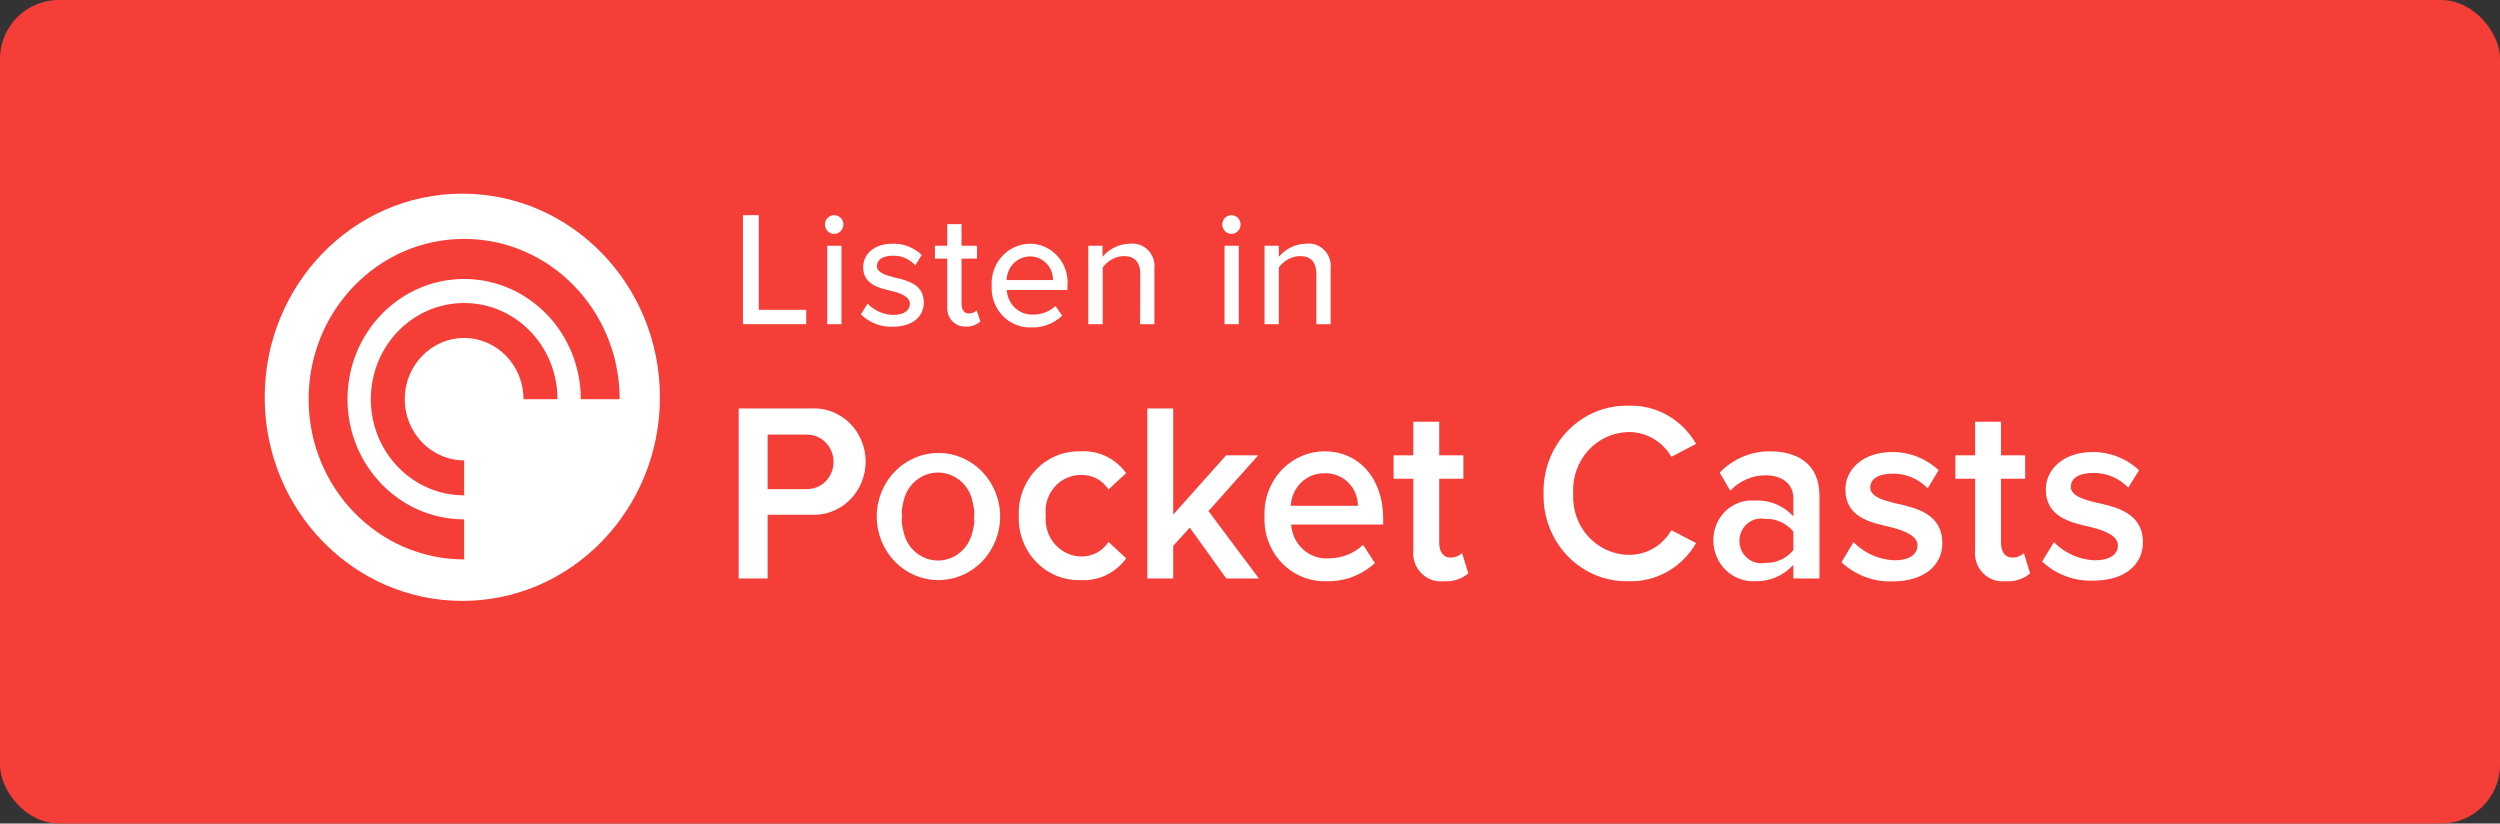 <svg width="170" height="56" viewBox="0 0 170 56" fill="none" xmlns="http://www.w3.org/2000/svg">
<rect x="0" y="0" width="170" height="56" fill="#333333" stroke="none"/>
<rect width="170" height="56" rx="4" fill="#F43E37"/>
<path d="M50.52 14.633H51.599V21.068H54.823V22.044H50.52V14.633Z" fill="white"/>
<path d="M56.094 15.214C56.109 15.052 56.183 14.903 56.301 14.795C56.419 14.687 56.572 14.63 56.729 14.633C56.81 14.632 56.891 14.647 56.967 14.678C57.042 14.709 57.111 14.755 57.169 14.814C57.227 14.872 57.273 14.942 57.305 15.02C57.336 15.097 57.352 15.18 57.352 15.263C57.352 15.434 57.287 15.597 57.17 15.718C57.053 15.838 56.894 15.906 56.729 15.906C56.642 15.906 56.557 15.888 56.477 15.853C56.398 15.817 56.326 15.766 56.267 15.701C56.207 15.636 56.161 15.56 56.132 15.476C56.102 15.392 56.089 15.303 56.094 15.214ZM56.25 16.709H57.221V22.044H56.25V16.709Z" fill="white"/>
<path d="M58.995 20.648C59.459 21.128 60.087 21.403 60.745 21.414C61.476 21.414 61.871 21.105 61.871 20.648C61.871 20.192 61.272 19.932 60.613 19.784C59.726 19.574 58.695 19.327 58.695 18.166C58.695 17.314 59.402 16.573 60.685 16.573C61.42 16.546 62.136 16.822 62.675 17.338L62.243 18.042C62.045 17.826 61.805 17.656 61.538 17.543C61.272 17.43 60.985 17.377 60.697 17.388C60.037 17.388 59.63 17.659 59.63 18.092C59.63 18.524 60.193 18.709 60.828 18.87C61.739 19.08 62.818 19.339 62.818 20.574C62.818 21.501 62.087 22.217 60.709 22.217C60.311 22.234 59.914 22.168 59.541 22.024C59.169 21.88 58.828 21.66 58.539 21.377L58.995 20.648Z" fill="white"/>
<path d="M64.413 20.883V17.585H63.574V16.709H64.413V15.239H65.384V16.709H66.439V17.585H65.384V20.661C65.384 21.044 65.552 21.316 65.888 21.316C66.083 21.32 66.273 21.245 66.415 21.106L66.667 21.859C66.528 21.984 66.366 22.079 66.191 22.138C66.016 22.198 65.832 22.22 65.648 22.205C65.48 22.211 65.313 22.18 65.158 22.115C65.002 22.05 64.862 21.952 64.745 21.827C64.629 21.703 64.539 21.554 64.482 21.392C64.425 21.229 64.401 21.056 64.413 20.883Z" fill="white"/>
<path d="M70.046 16.572C70.404 16.574 70.756 16.652 71.082 16.803C71.408 16.953 71.7 17.172 71.939 17.445C72.179 17.718 72.36 18.04 72.472 18.389C72.583 18.739 72.623 19.109 72.588 19.475V19.722H68.464C68.486 20.185 68.685 20.62 69.017 20.933C69.35 21.245 69.789 21.41 70.238 21.389C70.803 21.404 71.352 21.197 71.772 20.809L72.228 21.463C71.659 22.006 70.905 22.294 70.13 22.266C69.768 22.281 69.407 22.217 69.071 22.079C68.734 21.942 68.429 21.733 68.175 21.466C67.921 21.2 67.724 20.882 67.596 20.533C67.469 20.183 67.413 19.811 67.433 19.438C67.412 19.07 67.464 18.702 67.586 18.356C67.707 18.01 67.896 17.693 68.141 17.425C68.385 17.157 68.681 16.943 69.008 16.796C69.336 16.649 69.689 16.573 70.046 16.572ZM68.452 19.043H71.605C71.606 18.829 71.566 18.617 71.487 18.42C71.408 18.223 71.291 18.044 71.144 17.895C70.996 17.745 70.821 17.627 70.628 17.549C70.436 17.47 70.23 17.432 70.022 17.437C69.618 17.443 69.231 17.607 68.939 17.895C68.647 18.184 68.474 18.577 68.452 18.993V19.043Z" fill="white"/>
<path d="M77.538 18.647C77.538 17.758 77.094 17.412 76.423 17.412C76.142 17.421 75.866 17.496 75.617 17.631C75.368 17.765 75.152 17.957 74.985 18.19V22.044H74.002V16.708H74.973V17.462C75.202 17.188 75.486 16.967 75.804 16.814C76.122 16.66 76.468 16.578 76.819 16.572C77.046 16.542 77.277 16.566 77.494 16.642C77.711 16.718 77.908 16.845 78.07 17.012C78.233 17.179 78.355 17.382 78.429 17.606C78.503 17.829 78.526 18.067 78.497 18.302V22.044H77.526L77.538 18.647Z" fill="white"/>
<path d="M83.112 15.214C83.127 15.055 83.199 14.907 83.314 14.799C83.43 14.692 83.58 14.633 83.735 14.633C83.817 14.632 83.897 14.647 83.973 14.678C84.048 14.709 84.117 14.755 84.175 14.813C84.233 14.872 84.279 14.942 84.311 15.019C84.342 15.097 84.359 15.18 84.359 15.263C84.359 15.434 84.293 15.597 84.176 15.717C84.059 15.838 83.9 15.906 83.735 15.906C83.65 15.904 83.565 15.885 83.487 15.849C83.409 15.813 83.339 15.761 83.281 15.697C83.222 15.632 83.177 15.556 83.148 15.473C83.12 15.39 83.107 15.302 83.112 15.214ZM83.268 16.709H84.239V22.044H83.268V16.709Z" fill="white"/>
<path d="M89.513 18.647C89.513 17.758 89.069 17.412 88.398 17.412C88.117 17.421 87.841 17.496 87.592 17.631C87.343 17.765 87.127 17.957 86.96 18.19V22.044H85.989V16.708H86.96V17.462C87.189 17.188 87.472 16.967 87.79 16.814C88.109 16.66 88.454 16.578 88.806 16.572C89.033 16.542 89.264 16.566 89.481 16.642C89.698 16.718 89.895 16.845 90.058 17.012C90.219 17.179 90.342 17.382 90.416 17.606C90.49 17.829 90.513 18.067 90.484 18.302V22.044H89.513V18.647Z" fill="white"/>
<path d="M50.232 27.775H55.147C55.625 27.747 56.103 27.819 56.553 27.987C57.002 28.156 57.414 28.417 57.762 28.755C58.11 29.094 58.387 29.502 58.577 29.954C58.766 30.407 58.864 30.895 58.864 31.388C58.864 31.881 58.766 32.369 58.577 32.822C58.387 33.274 58.11 33.682 57.762 34.021C57.414 34.359 57.002 34.62 56.553 34.789C56.103 34.958 55.625 35.03 55.147 35.001H52.198V39.336H50.232V27.775ZM54.883 29.554H52.198V33.259H54.883C55.119 33.259 55.353 33.211 55.571 33.118C55.789 33.025 55.988 32.889 56.155 32.717C56.322 32.545 56.454 32.34 56.544 32.116C56.635 31.891 56.681 31.65 56.681 31.407C56.681 31.163 56.635 30.922 56.544 30.698C56.454 30.473 56.322 30.268 56.155 30.096C55.988 29.924 55.789 29.788 55.571 29.695C55.353 29.602 55.119 29.554 54.883 29.554Z" fill="white"/>
<path d="M59.618 35.124C59.618 33.978 60.06 32.878 60.847 32.068C61.634 31.257 62.701 30.801 63.813 30.801C64.926 30.801 65.993 31.257 66.78 32.068C67.567 32.878 68.009 33.978 68.009 35.124C68.009 36.271 67.567 37.37 66.78 38.181C65.993 38.992 64.926 39.447 63.813 39.447C62.701 39.447 61.634 38.992 60.847 38.181C60.06 37.37 59.618 36.271 59.618 35.124ZM66.231 35.182C66.306 34.822 66.199 34.391 66.116 34.032C66.033 33.673 65.874 33.338 65.649 33.052C65.424 32.765 65.14 32.533 64.817 32.374C64.495 32.215 64.141 32.133 63.783 32.133C63.426 32.133 63.073 32.215 62.75 32.374C62.427 32.533 62.143 32.765 61.918 33.052C61.693 33.338 61.534 33.673 61.451 34.032C61.368 34.391 61.273 34.764 61.349 35.124C61.273 35.485 61.368 35.858 61.451 36.217C61.534 36.575 61.693 36.91 61.918 37.197C62.143 37.484 62.427 37.715 62.75 37.874C63.073 38.033 63.426 38.116 63.783 38.116C64.141 38.116 64.495 38.033 64.817 37.874C65.14 37.715 65.424 37.484 65.649 37.197C65.874 36.91 66.033 36.575 66.116 36.217C66.199 35.858 66.306 35.543 66.231 35.182Z" fill="white"/>
<path d="M73.475 30.69C74.071 30.652 74.667 30.768 75.209 31.026C75.751 31.285 76.222 31.679 76.579 32.172L75.381 33.284C75.176 32.97 74.897 32.714 74.57 32.541C74.243 32.368 73.878 32.284 73.511 32.296C73.17 32.293 72.833 32.366 72.522 32.508C72.21 32.65 71.932 32.859 71.705 33.121C71.478 33.383 71.308 33.691 71.206 34.026C71.104 34.361 71.073 34.714 71.114 35.063C71.08 35.41 71.117 35.761 71.222 36.093C71.327 36.425 71.497 36.731 71.722 36.992C71.948 37.253 72.223 37.464 72.53 37.61C72.838 37.756 73.172 37.835 73.511 37.842C73.878 37.85 74.241 37.764 74.567 37.592C74.894 37.419 75.173 37.166 75.381 36.854L76.579 37.965C76.222 38.459 75.751 38.852 75.209 39.111C74.667 39.37 74.071 39.486 73.475 39.447C72.913 39.465 72.354 39.363 71.832 39.147C71.311 38.931 70.838 38.607 70.444 38.194C70.05 37.781 69.743 37.289 69.543 36.748C69.343 36.207 69.253 35.629 69.279 35.05C69.258 34.475 69.351 33.901 69.554 33.364C69.757 32.828 70.064 32.34 70.458 31.931C70.851 31.522 71.322 31.201 71.841 30.988C72.36 30.774 72.916 30.673 73.475 30.69Z" fill="white"/>
<path d="M80.906 35.878L79.78 37.113V39.336H78.018V27.775H79.78V34.989L83.376 30.962H85.557L82.177 34.754L85.605 39.336H83.388L80.906 35.878Z" fill="white"/>
<path d="M90.065 30.69C92.462 30.69 94.056 32.604 94.056 35.235V35.668H87.799C87.82 35.995 87.904 36.314 88.046 36.607C88.188 36.9 88.386 37.161 88.627 37.375C88.868 37.589 89.147 37.751 89.45 37.852C89.752 37.954 90.071 37.992 90.388 37.965C91.239 37.965 92.059 37.639 92.69 37.051L93.493 38.286C92.588 39.118 91.408 39.561 90.196 39.521C89.633 39.541 89.073 39.44 88.55 39.225C88.027 39.01 87.553 38.686 87.158 38.273C86.762 37.859 86.454 37.366 86.253 36.824C86.052 36.283 85.962 35.704 85.989 35.124C85.961 34.554 86.046 33.984 86.238 33.449C86.43 32.913 86.726 32.424 87.107 32.009C87.488 31.595 87.946 31.264 88.455 31.038C88.963 30.811 89.51 30.693 90.065 30.69ZM87.775 34.395H92.342C92.339 34.094 92.277 33.797 92.16 33.521C92.043 33.245 91.873 32.997 91.66 32.79C91.448 32.584 91.197 32.423 90.922 32.319C90.648 32.215 90.356 32.169 90.065 32.184C89.478 32.171 88.91 32.395 88.482 32.808C88.054 33.222 87.8 33.791 87.775 34.395Z" fill="white"/>
<path d="M96.106 37.385V32.555H94.764V30.962H96.106V28.677H97.868V30.962H99.51V32.555H97.868V36.928C97.868 37.496 98.132 37.916 98.635 37.916C98.925 37.919 99.206 37.813 99.426 37.619L99.846 38.99C99.378 39.383 98.781 39.574 98.18 39.521C97.899 39.555 97.615 39.523 97.349 39.427C97.083 39.332 96.84 39.175 96.641 38.97C96.441 38.764 96.29 38.515 96.197 38.24C96.105 37.966 96.073 37.673 96.106 37.385Z" fill="white"/>
<path d="M104.964 33.556C104.942 32.766 105.077 31.981 105.361 31.247C105.644 30.513 106.07 29.846 106.612 29.288C107.154 28.73 107.8 28.291 108.513 27.999C109.225 27.707 109.987 27.568 110.754 27.59C111.673 27.557 112.584 27.781 113.389 28.238C114.195 28.694 114.867 29.367 115.332 30.184L113.654 31.061C113.354 30.545 112.929 30.119 112.421 29.824C111.911 29.53 111.337 29.377 110.754 29.381C110.236 29.387 109.725 29.501 109.251 29.716C108.776 29.932 108.35 30.244 107.997 30.635C107.644 31.025 107.372 31.485 107.197 31.987C107.022 32.489 106.947 33.023 106.978 33.556C106.947 34.089 107.022 34.622 107.197 35.124C107.372 35.626 107.644 36.087 107.997 36.477C108.35 36.867 108.776 37.18 109.251 37.395C109.725 37.611 110.236 37.725 110.754 37.731C111.338 37.738 111.914 37.587 112.423 37.292C112.933 36.997 113.357 36.569 113.654 36.051L115.332 36.928C114.865 37.743 114.193 38.414 113.387 38.87C112.582 39.327 111.673 39.552 110.754 39.522C109.987 39.544 109.225 39.405 108.513 39.113C107.8 38.821 107.154 38.382 106.612 37.824C106.07 37.265 105.644 36.599 105.361 35.865C105.077 35.131 104.942 34.345 104.964 33.556Z" fill="white"/>
<path d="M121.948 38.41C121.614 38.777 121.206 39.067 120.753 39.259C120.3 39.45 119.813 39.54 119.323 39.521C118.961 39.538 118.597 39.479 118.257 39.347C117.917 39.216 117.606 39.015 117.342 38.757C117.08 38.498 116.87 38.188 116.726 37.843C116.582 37.499 116.508 37.129 116.507 36.755C116.502 36.38 116.574 36.01 116.716 35.666C116.858 35.321 117.069 35.012 117.334 34.756C117.598 34.5 117.912 34.304 118.255 34.181C118.597 34.057 118.961 34.008 119.323 34.037C119.811 34.009 120.298 34.091 120.751 34.276C121.205 34.462 121.613 34.747 121.948 35.112V33.877C121.948 32.901 121.182 32.32 120.055 32.32C119.607 32.32 119.164 32.413 118.752 32.593C118.34 32.773 117.967 33.038 117.657 33.37L116.938 32.135C117.385 31.675 117.916 31.311 118.5 31.062C119.084 30.814 119.711 30.688 120.342 30.69C122.141 30.69 123.722 31.468 123.722 33.716V39.336H121.948V38.41ZM121.948 36.149C121.712 35.864 121.415 35.637 121.081 35.487C120.746 35.337 120.383 35.268 120.019 35.285C119.806 35.245 119.588 35.253 119.379 35.31C119.17 35.367 118.976 35.47 118.81 35.612C118.644 35.755 118.51 35.934 118.419 36.135C118.327 36.337 118.28 36.557 118.28 36.779C118.28 37.002 118.327 37.222 118.419 37.423C118.51 37.625 118.644 37.803 118.81 37.946C118.976 38.089 119.17 38.192 119.379 38.248C119.588 38.305 119.806 38.314 120.019 38.274C120.383 38.29 120.746 38.221 121.081 38.071C121.415 37.922 121.712 37.695 121.948 37.409V36.149Z" fill="white"/>
<path d="M126.036 36.866C126.775 37.615 127.758 38.055 128.794 38.101C129.849 38.101 130.388 37.706 130.388 37.076C130.388 36.446 129.537 36.088 128.542 35.84C127.151 35.532 125.485 35.149 125.485 33.284C125.485 31.913 126.684 30.739 128.674 30.739C129.838 30.729 130.963 31.17 131.826 31.974L131.083 33.21C130.77 32.884 130.396 32.627 129.984 32.455C129.572 32.283 129.131 32.199 128.686 32.209C127.763 32.209 127.176 32.555 127.176 33.148C127.176 33.741 127.979 34.013 128.937 34.235C130.352 34.544 132.078 34.964 132.078 36.94C132.078 38.41 130.879 39.534 128.698 39.534C127.419 39.583 126.173 39.118 125.221 38.237L126.036 36.866Z" fill="white"/>
<path d="M134.308 37.385V32.555H132.965V30.962H134.308V28.677H136.07V30.962H137.712V32.555H136.07V36.928C136.07 37.496 136.334 37.916 136.837 37.916C137.127 37.919 137.408 37.813 137.628 37.619L138.048 38.99C137.58 39.383 136.983 39.574 136.382 39.521C136.101 39.555 135.817 39.523 135.551 39.427C135.285 39.332 135.042 39.175 134.843 38.97C134.643 38.764 134.492 38.515 134.399 38.24C134.306 37.966 134.275 37.673 134.308 37.385Z" fill="white"/>
<path d="M139.666 36.866C140.405 37.615 141.387 38.055 142.422 38.101C143.477 38.101 144.017 37.706 144.017 37.076C144.017 36.446 143.165 36.088 142.171 35.84C140.781 35.532 139.115 35.149 139.115 33.284C139.115 31.913 140.313 30.739 142.302 30.739C143.467 30.729 144.592 31.17 145.455 31.974L144.724 33.16C144.411 32.834 144.037 32.578 143.625 32.406C143.213 32.234 142.771 32.15 142.327 32.16C141.403 32.16 140.816 32.506 140.816 33.099C140.816 33.691 141.619 33.963 142.578 34.185C143.993 34.494 145.719 34.914 145.719 36.89C145.719 38.36 144.521 39.484 142.339 39.484C141.06 39.533 139.814 39.068 138.863 38.187L139.666 36.866Z" fill="white"/>
<path d="M31.437 13.169C24.016 13.169 18 19.369 18 27.015C18 34.663 24.016 40.862 31.437 40.862C38.858 40.862 44.874 34.663 44.874 27.015C44.874 19.369 38.858 13.169 31.437 13.169ZM35.599 27.144C35.599 24.846 33.792 22.983 31.561 22.983C29.331 22.983 27.523 24.845 27.523 27.144C27.523 29.442 29.331 31.304 31.561 31.304V33.682C28.057 33.682 25.216 30.755 25.216 27.144C25.216 23.532 28.057 20.605 31.561 20.605C35.066 20.605 37.907 23.532 37.907 27.144H35.599ZM39.493 27.144C39.493 22.63 35.942 18.971 31.561 18.971C27.181 18.971 23.63 22.63 23.63 27.144C23.63 31.657 27.181 35.316 31.561 35.316V38.041C25.721 38.041 20.986 33.162 20.986 27.144C20.986 21.125 25.721 16.246 31.561 16.246C37.402 16.246 42.137 21.125 42.137 27.144H39.493Z" fill="white"/>
</svg>
